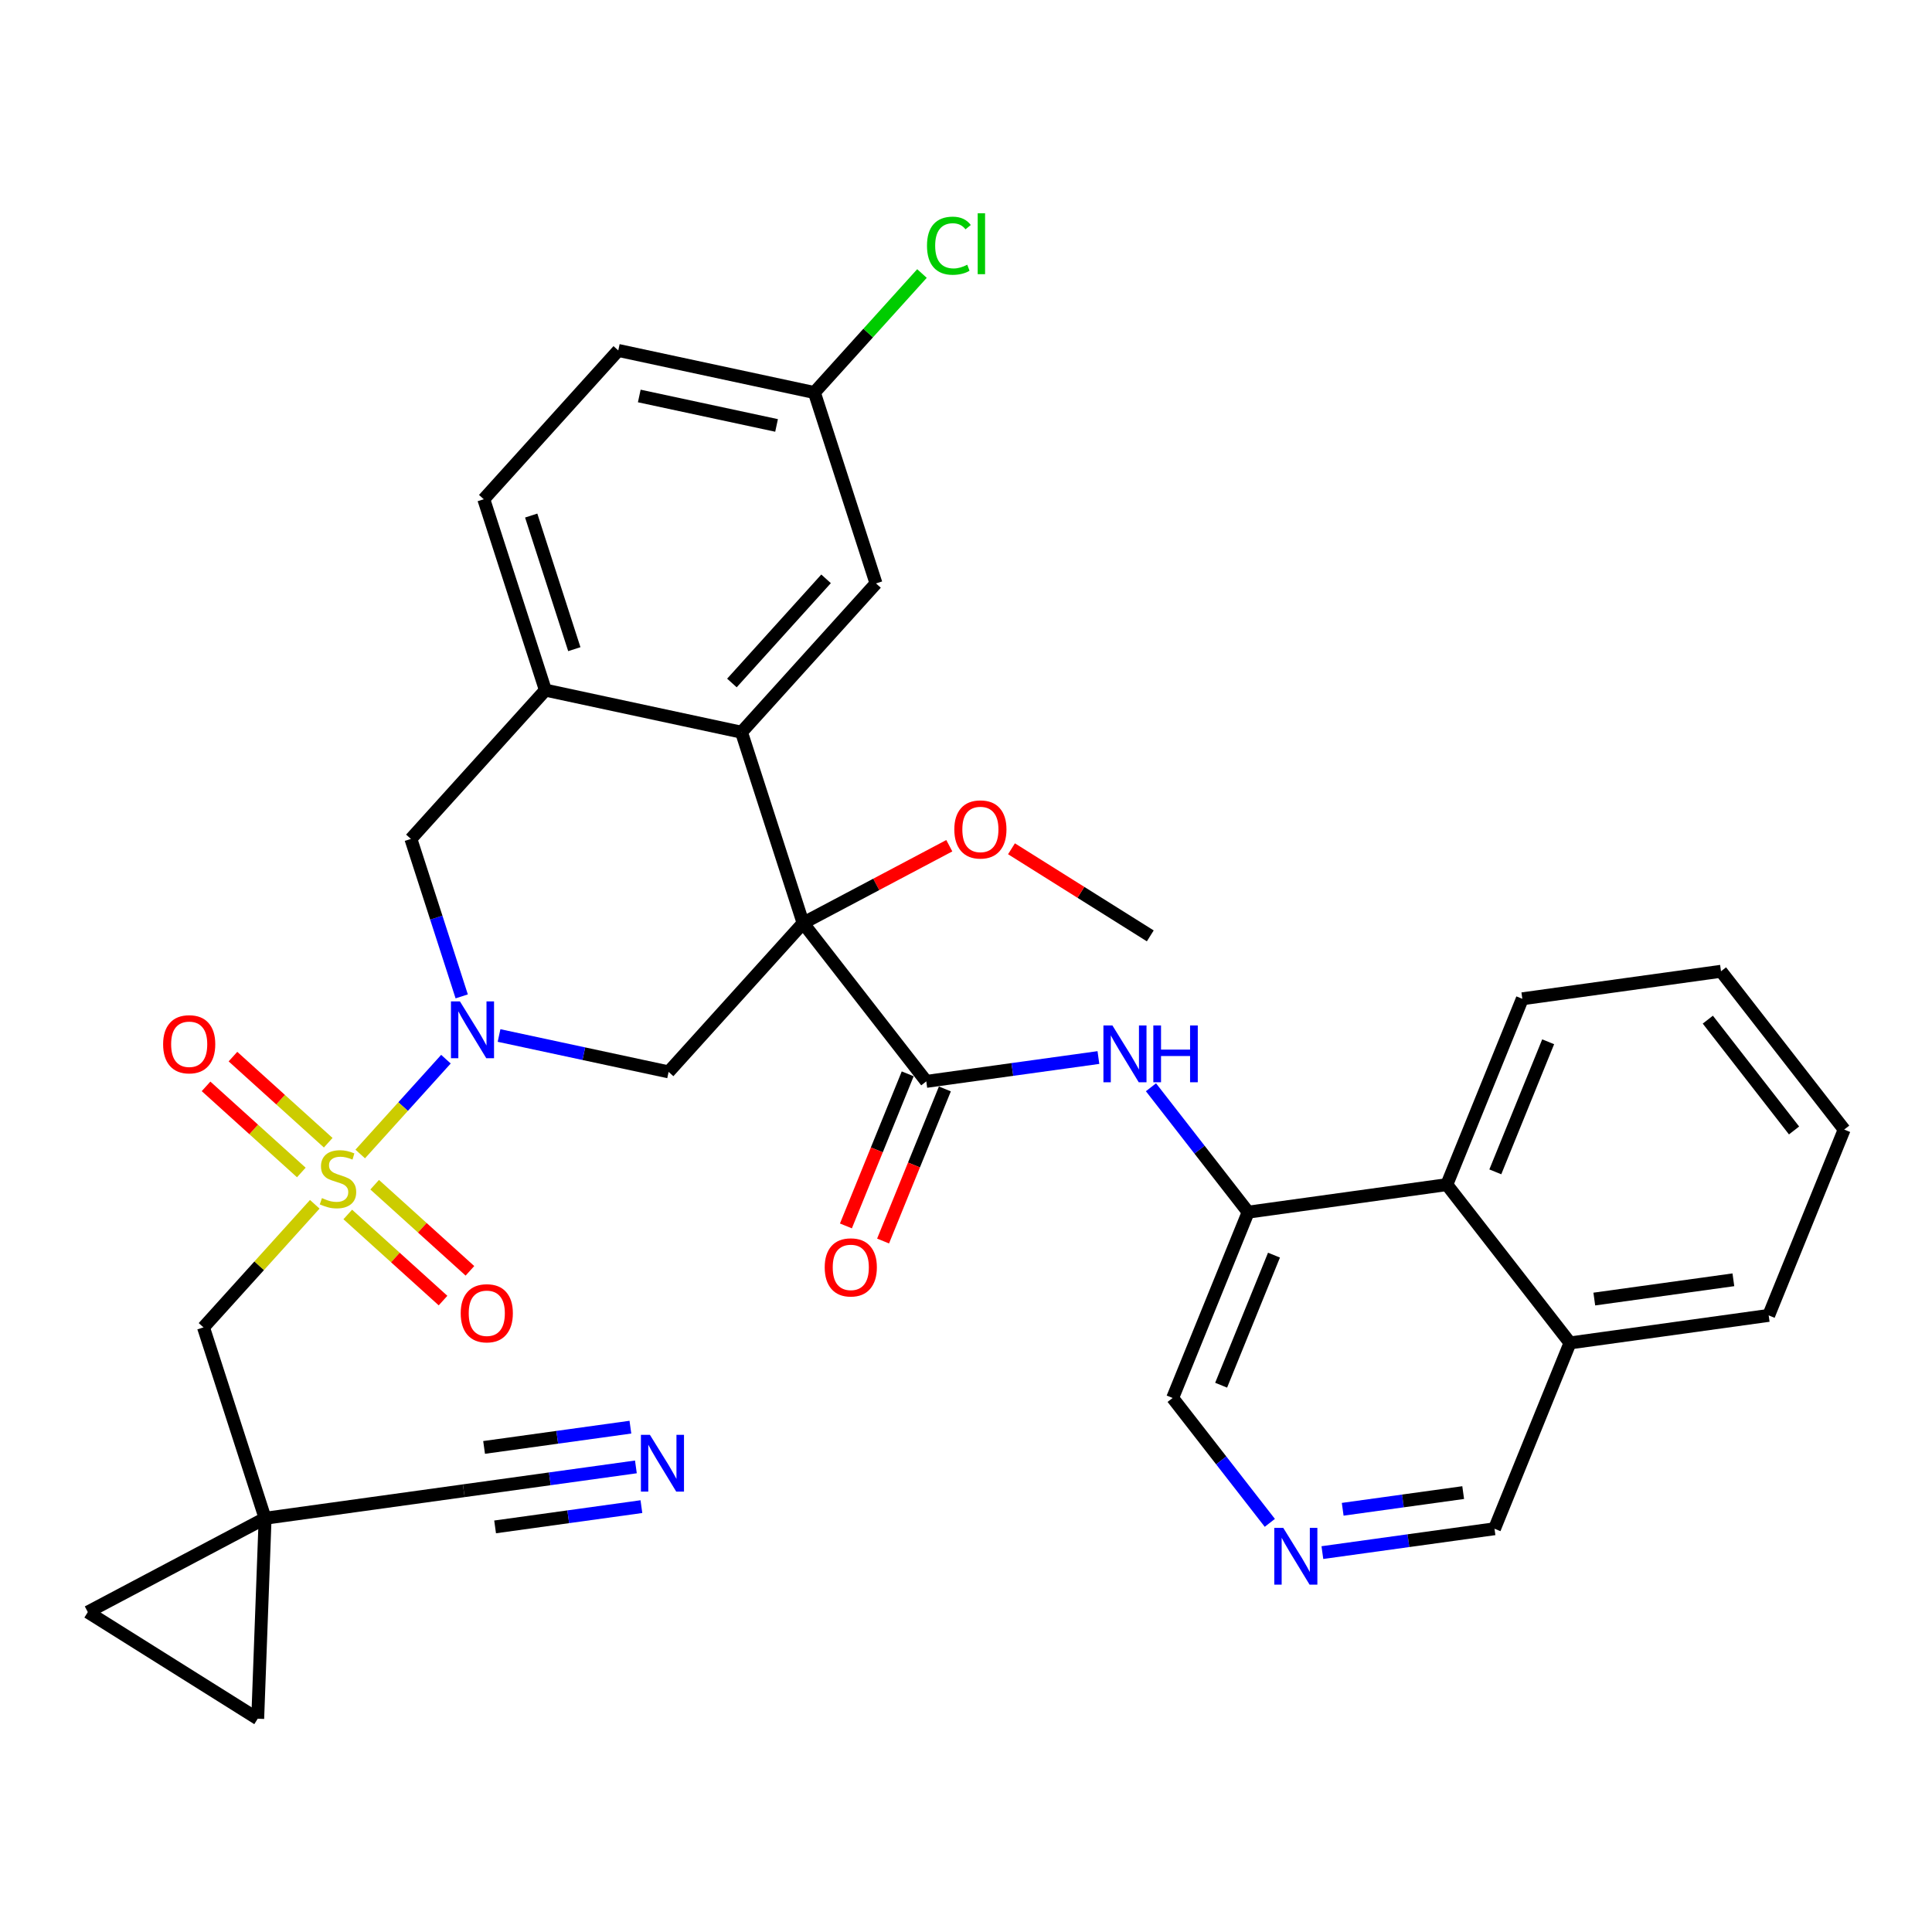 <?xml version='1.0' encoding='iso-8859-1'?>
<svg version='1.1' baseProfile='full'
              xmlns='http://www.w3.org/2000/svg'
                      xmlns:rdkit='http://www.rdkit.org/xml'
                      xmlns:xlink='http://www.w3.org/1999/xlink'
                  xml:space='preserve'
width='300px' height='300px' viewBox='0 0 300 300'>
<!-- END OF HEADER -->
<rect style='opacity:1.0;fill:#FFFFFF;stroke:none' width='300' height='300' x='0' y='0'> </rect>
<rect style='opacity:1.0;fill:#FFFFFF;stroke:none' width='300' height='300' x='0' y='0'> </rect>
<path class='bond-0 atom-0 atom-1' d='M 178.615,145.324 L 167.839,138.561' style='fill:none;fill-rule:evenodd;stroke:#000000;stroke-width:2.0px;stroke-linecap:butt;stroke-linejoin:miter;stroke-opacity:1' />
<path class='bond-0 atom-0 atom-1' d='M 167.839,138.561 L 157.062,131.798' style='fill:none;fill-rule:evenodd;stroke:#FF0000;stroke-width:2.0px;stroke-linecap:butt;stroke-linejoin:miter;stroke-opacity:1' />
<path class='bond-1 atom-1 atom-2' d='M 147.407,131.323 L 136.057,137.33' style='fill:none;fill-rule:evenodd;stroke:#FF0000;stroke-width:2.0px;stroke-linecap:butt;stroke-linejoin:miter;stroke-opacity:1' />
<path class='bond-1 atom-1 atom-2' d='M 136.057,137.33 L 124.706,143.337' style='fill:none;fill-rule:evenodd;stroke:#000000;stroke-width:2.0px;stroke-linecap:butt;stroke-linejoin:miter;stroke-opacity:1' />
<path class='bond-2 atom-2 atom-3' d='M 124.706,143.337 L 143.834,167.917' style='fill:none;fill-rule:evenodd;stroke:#000000;stroke-width:2.0px;stroke-linecap:butt;stroke-linejoin:miter;stroke-opacity:1' />
<path class='bond-15 atom-2 atom-16' d='M 124.706,143.337 L 103.821,166.442' style='fill:none;fill-rule:evenodd;stroke:#000000;stroke-width:2.0px;stroke-linecap:butt;stroke-linejoin:miter;stroke-opacity:1' />
<path class='bond-34 atom-34 atom-2' d='M 115.14,113.697 L 124.706,143.337' style='fill:none;fill-rule:evenodd;stroke:#000000;stroke-width:2.0px;stroke-linecap:butt;stroke-linejoin:miter;stroke-opacity:1' />
<path class='bond-3 atom-3 atom-4' d='M 140.948,166.745 L 136.151,178.553' style='fill:none;fill-rule:evenodd;stroke:#000000;stroke-width:2.0px;stroke-linecap:butt;stroke-linejoin:miter;stroke-opacity:1' />
<path class='bond-3 atom-3 atom-4' d='M 136.151,178.553 L 131.353,190.361' style='fill:none;fill-rule:evenodd;stroke:#FF0000;stroke-width:2.0px;stroke-linecap:butt;stroke-linejoin:miter;stroke-opacity:1' />
<path class='bond-3 atom-3 atom-4' d='M 146.719,169.089 L 141.921,180.897' style='fill:none;fill-rule:evenodd;stroke:#000000;stroke-width:2.0px;stroke-linecap:butt;stroke-linejoin:miter;stroke-opacity:1' />
<path class='bond-3 atom-3 atom-4' d='M 141.921,180.897 L 137.124,192.705' style='fill:none;fill-rule:evenodd;stroke:#FF0000;stroke-width:2.0px;stroke-linecap:butt;stroke-linejoin:miter;stroke-opacity:1' />
<path class='bond-4 atom-3 atom-5' d='M 143.834,167.917 L 157.197,166.065' style='fill:none;fill-rule:evenodd;stroke:#000000;stroke-width:2.0px;stroke-linecap:butt;stroke-linejoin:miter;stroke-opacity:1' />
<path class='bond-4 atom-3 atom-5' d='M 157.197,166.065 L 170.561,164.214' style='fill:none;fill-rule:evenodd;stroke:#0000FF;stroke-width:2.0px;stroke-linecap:butt;stroke-linejoin:miter;stroke-opacity:1' />
<path class='bond-5 atom-5 atom-6' d='M 178.722,168.831 L 186.267,178.527' style='fill:none;fill-rule:evenodd;stroke:#0000FF;stroke-width:2.0px;stroke-linecap:butt;stroke-linejoin:miter;stroke-opacity:1' />
<path class='bond-5 atom-5 atom-6' d='M 186.267,178.527 L 193.811,188.223' style='fill:none;fill-rule:evenodd;stroke:#000000;stroke-width:2.0px;stroke-linecap:butt;stroke-linejoin:miter;stroke-opacity:1' />
<path class='bond-6 atom-6 atom-7' d='M 193.811,188.223 L 182.088,217.077' style='fill:none;fill-rule:evenodd;stroke:#000000;stroke-width:2.0px;stroke-linecap:butt;stroke-linejoin:miter;stroke-opacity:1' />
<path class='bond-6 atom-6 atom-7' d='M 197.824,194.896 L 189.617,215.094' style='fill:none;fill-rule:evenodd;stroke:#000000;stroke-width:2.0px;stroke-linecap:butt;stroke-linejoin:miter;stroke-opacity:1' />
<path class='bond-35 atom-15 atom-6' d='M 224.662,183.948 L 193.811,188.223' style='fill:none;fill-rule:evenodd;stroke:#000000;stroke-width:2.0px;stroke-linecap:butt;stroke-linejoin:miter;stroke-opacity:1' />
<path class='bond-7 atom-7 atom-8' d='M 182.088,217.077 L 189.633,226.773' style='fill:none;fill-rule:evenodd;stroke:#000000;stroke-width:2.0px;stroke-linecap:butt;stroke-linejoin:miter;stroke-opacity:1' />
<path class='bond-7 atom-7 atom-8' d='M 189.633,226.773 L 197.177,236.469' style='fill:none;fill-rule:evenodd;stroke:#0000FF;stroke-width:2.0px;stroke-linecap:butt;stroke-linejoin:miter;stroke-opacity:1' />
<path class='bond-8 atom-8 atom-9' d='M 205.339,241.086 L 218.702,239.235' style='fill:none;fill-rule:evenodd;stroke:#0000FF;stroke-width:2.0px;stroke-linecap:butt;stroke-linejoin:miter;stroke-opacity:1' />
<path class='bond-8 atom-8 atom-9' d='M 218.702,239.235 L 232.066,237.383' style='fill:none;fill-rule:evenodd;stroke:#000000;stroke-width:2.0px;stroke-linecap:butt;stroke-linejoin:miter;stroke-opacity:1' />
<path class='bond-8 atom-8 atom-9' d='M 208.493,234.361 L 217.847,233.065' style='fill:none;fill-rule:evenodd;stroke:#0000FF;stroke-width:2.0px;stroke-linecap:butt;stroke-linejoin:miter;stroke-opacity:1' />
<path class='bond-8 atom-8 atom-9' d='M 217.847,233.065 L 227.202,231.769' style='fill:none;fill-rule:evenodd;stroke:#000000;stroke-width:2.0px;stroke-linecap:butt;stroke-linejoin:miter;stroke-opacity:1' />
<path class='bond-9 atom-9 atom-10' d='M 232.066,237.383 L 243.789,208.529' style='fill:none;fill-rule:evenodd;stroke:#000000;stroke-width:2.0px;stroke-linecap:butt;stroke-linejoin:miter;stroke-opacity:1' />
<path class='bond-10 atom-10 atom-11' d='M 243.789,208.529 L 274.64,204.254' style='fill:none;fill-rule:evenodd;stroke:#000000;stroke-width:2.0px;stroke-linecap:butt;stroke-linejoin:miter;stroke-opacity:1' />
<path class='bond-10 atom-10 atom-11' d='M 247.562,201.717 L 269.158,198.725' style='fill:none;fill-rule:evenodd;stroke:#000000;stroke-width:2.0px;stroke-linecap:butt;stroke-linejoin:miter;stroke-opacity:1' />
<path class='bond-38 atom-15 atom-10' d='M 224.662,183.948 L 243.789,208.529' style='fill:none;fill-rule:evenodd;stroke:#000000;stroke-width:2.0px;stroke-linecap:butt;stroke-linejoin:miter;stroke-opacity:1' />
<path class='bond-11 atom-11 atom-12' d='M 274.64,204.254 L 286.364,175.399' style='fill:none;fill-rule:evenodd;stroke:#000000;stroke-width:2.0px;stroke-linecap:butt;stroke-linejoin:miter;stroke-opacity:1' />
<path class='bond-12 atom-12 atom-13' d='M 286.364,175.399 L 267.236,150.819' style='fill:none;fill-rule:evenodd;stroke:#000000;stroke-width:2.0px;stroke-linecap:butt;stroke-linejoin:miter;stroke-opacity:1' />
<path class='bond-12 atom-12 atom-13' d='M 278.579,175.538 L 265.189,158.331' style='fill:none;fill-rule:evenodd;stroke:#000000;stroke-width:2.0px;stroke-linecap:butt;stroke-linejoin:miter;stroke-opacity:1' />
<path class='bond-13 atom-13 atom-14' d='M 267.236,150.819 L 236.386,155.093' style='fill:none;fill-rule:evenodd;stroke:#000000;stroke-width:2.0px;stroke-linecap:butt;stroke-linejoin:miter;stroke-opacity:1' />
<path class='bond-14 atom-14 atom-15' d='M 236.386,155.093 L 224.662,183.948' style='fill:none;fill-rule:evenodd;stroke:#000000;stroke-width:2.0px;stroke-linecap:butt;stroke-linejoin:miter;stroke-opacity:1' />
<path class='bond-14 atom-14 atom-15' d='M 240.398,161.766 L 232.192,181.965' style='fill:none;fill-rule:evenodd;stroke:#000000;stroke-width:2.0px;stroke-linecap:butt;stroke-linejoin:miter;stroke-opacity:1' />
<path class='bond-16 atom-16 atom-17' d='M 103.821,166.442 L 90.657,163.617' style='fill:none;fill-rule:evenodd;stroke:#000000;stroke-width:2.0px;stroke-linecap:butt;stroke-linejoin:miter;stroke-opacity:1' />
<path class='bond-16 atom-16 atom-17' d='M 90.657,163.617 L 77.492,160.792' style='fill:none;fill-rule:evenodd;stroke:#0000FF;stroke-width:2.0px;stroke-linecap:butt;stroke-linejoin:miter;stroke-opacity:1' />
<path class='bond-17 atom-17 atom-18' d='M 69.245,164.469 L 62.591,171.83' style='fill:none;fill-rule:evenodd;stroke:#0000FF;stroke-width:2.0px;stroke-linecap:butt;stroke-linejoin:miter;stroke-opacity:1' />
<path class='bond-17 atom-17 atom-18' d='M 62.591,171.83 L 55.936,179.192' style='fill:none;fill-rule:evenodd;stroke:#CCCC00;stroke-width:2.0px;stroke-linecap:butt;stroke-linejoin:miter;stroke-opacity:1' />
<path class='bond-26 atom-17 atom-27' d='M 71.694,154.718 L 67.748,142.492' style='fill:none;fill-rule:evenodd;stroke:#0000FF;stroke-width:2.0px;stroke-linecap:butt;stroke-linejoin:miter;stroke-opacity:1' />
<path class='bond-26 atom-17 atom-27' d='M 67.748,142.492 L 63.802,130.267' style='fill:none;fill-rule:evenodd;stroke:#000000;stroke-width:2.0px;stroke-linecap:butt;stroke-linejoin:miter;stroke-opacity:1' />
<path class='bond-18 atom-18 atom-19' d='M 54.001,188.582 L 61.398,195.268' style='fill:none;fill-rule:evenodd;stroke:#CCCC00;stroke-width:2.0px;stroke-linecap:butt;stroke-linejoin:miter;stroke-opacity:1' />
<path class='bond-18 atom-18 atom-19' d='M 61.398,195.268 L 68.794,201.954' style='fill:none;fill-rule:evenodd;stroke:#FF0000;stroke-width:2.0px;stroke-linecap:butt;stroke-linejoin:miter;stroke-opacity:1' />
<path class='bond-18 atom-18 atom-19' d='M 58.178,183.961 L 65.575,190.647' style='fill:none;fill-rule:evenodd;stroke:#CCCC00;stroke-width:2.0px;stroke-linecap:butt;stroke-linejoin:miter;stroke-opacity:1' />
<path class='bond-18 atom-18 atom-19' d='M 65.575,190.647 L 72.971,197.333' style='fill:none;fill-rule:evenodd;stroke:#FF0000;stroke-width:2.0px;stroke-linecap:butt;stroke-linejoin:miter;stroke-opacity:1' />
<path class='bond-19 atom-18 atom-20' d='M 50.965,177.441 L 43.569,170.755' style='fill:none;fill-rule:evenodd;stroke:#CCCC00;stroke-width:2.0px;stroke-linecap:butt;stroke-linejoin:miter;stroke-opacity:1' />
<path class='bond-19 atom-18 atom-20' d='M 43.569,170.755 L 36.173,164.07' style='fill:none;fill-rule:evenodd;stroke:#FF0000;stroke-width:2.0px;stroke-linecap:butt;stroke-linejoin:miter;stroke-opacity:1' />
<path class='bond-19 atom-18 atom-20' d='M 46.788,182.062 L 39.392,175.376' style='fill:none;fill-rule:evenodd;stroke:#CCCC00;stroke-width:2.0px;stroke-linecap:butt;stroke-linejoin:miter;stroke-opacity:1' />
<path class='bond-19 atom-18 atom-20' d='M 39.392,175.376 L 31.996,168.691' style='fill:none;fill-rule:evenodd;stroke:#FF0000;stroke-width:2.0px;stroke-linecap:butt;stroke-linejoin:miter;stroke-opacity:1' />
<path class='bond-20 atom-18 atom-21' d='M 48.877,187.002 L 40.237,196.559' style='fill:none;fill-rule:evenodd;stroke:#CCCC00;stroke-width:2.0px;stroke-linecap:butt;stroke-linejoin:miter;stroke-opacity:1' />
<path class='bond-20 atom-18 atom-21' d='M 40.237,196.559 L 31.598,206.117' style='fill:none;fill-rule:evenodd;stroke:#000000;stroke-width:2.0px;stroke-linecap:butt;stroke-linejoin:miter;stroke-opacity:1' />
<path class='bond-21 atom-21 atom-22' d='M 31.598,206.117 L 41.165,235.756' style='fill:none;fill-rule:evenodd;stroke:#000000;stroke-width:2.0px;stroke-linecap:butt;stroke-linejoin:miter;stroke-opacity:1' />
<path class='bond-22 atom-22 atom-23' d='M 41.165,235.756 L 72.015,231.482' style='fill:none;fill-rule:evenodd;stroke:#000000;stroke-width:2.0px;stroke-linecap:butt;stroke-linejoin:miter;stroke-opacity:1' />
<path class='bond-24 atom-22 atom-25' d='M 41.165,235.756 L 40.017,266.881' style='fill:none;fill-rule:evenodd;stroke:#000000;stroke-width:2.0px;stroke-linecap:butt;stroke-linejoin:miter;stroke-opacity:1' />
<path class='bond-36 atom-26 atom-22' d='M 13.636,250.325 L 41.165,235.756' style='fill:none;fill-rule:evenodd;stroke:#000000;stroke-width:2.0px;stroke-linecap:butt;stroke-linejoin:miter;stroke-opacity:1' />
<path class='bond-23 atom-23 atom-24' d='M 72.015,231.482 L 85.379,229.63' style='fill:none;fill-rule:evenodd;stroke:#000000;stroke-width:2.0px;stroke-linecap:butt;stroke-linejoin:miter;stroke-opacity:1' />
<path class='bond-23 atom-23 atom-24' d='M 85.379,229.63 L 98.742,227.779' style='fill:none;fill-rule:evenodd;stroke:#0000FF;stroke-width:2.0px;stroke-linecap:butt;stroke-linejoin:miter;stroke-opacity:1' />
<path class='bond-23 atom-23 atom-24' d='M 76.879,237.096 L 88.238,235.523' style='fill:none;fill-rule:evenodd;stroke:#000000;stroke-width:2.0px;stroke-linecap:butt;stroke-linejoin:miter;stroke-opacity:1' />
<path class='bond-23 atom-23 atom-24' d='M 88.238,235.523 L 99.597,233.949' style='fill:none;fill-rule:evenodd;stroke:#0000FF;stroke-width:2.0px;stroke-linecap:butt;stroke-linejoin:miter;stroke-opacity:1' />
<path class='bond-23 atom-23 atom-24' d='M 75.169,224.756 L 86.528,223.182' style='fill:none;fill-rule:evenodd;stroke:#000000;stroke-width:2.0px;stroke-linecap:butt;stroke-linejoin:miter;stroke-opacity:1' />
<path class='bond-23 atom-23 atom-24' d='M 86.528,223.182 L 97.888,221.609' style='fill:none;fill-rule:evenodd;stroke:#0000FF;stroke-width:2.0px;stroke-linecap:butt;stroke-linejoin:miter;stroke-opacity:1' />
<path class='bond-25 atom-25 atom-26' d='M 40.017,266.881 L 13.636,250.325' style='fill:none;fill-rule:evenodd;stroke:#000000;stroke-width:2.0px;stroke-linecap:butt;stroke-linejoin:miter;stroke-opacity:1' />
<path class='bond-27 atom-27 atom-28' d='M 63.802,130.267 L 84.688,107.162' style='fill:none;fill-rule:evenodd;stroke:#000000;stroke-width:2.0px;stroke-linecap:butt;stroke-linejoin:miter;stroke-opacity:1' />
<path class='bond-28 atom-28 atom-29' d='M 84.688,107.162 L 75.121,77.522' style='fill:none;fill-rule:evenodd;stroke:#000000;stroke-width:2.0px;stroke-linecap:butt;stroke-linejoin:miter;stroke-opacity:1' />
<path class='bond-28 atom-28 atom-29' d='M 89.18,100.803 L 82.484,80.055' style='fill:none;fill-rule:evenodd;stroke:#000000;stroke-width:2.0px;stroke-linecap:butt;stroke-linejoin:miter;stroke-opacity:1' />
<path class='bond-37 atom-34 atom-28' d='M 115.14,113.697 L 84.688,107.162' style='fill:none;fill-rule:evenodd;stroke:#000000;stroke-width:2.0px;stroke-linecap:butt;stroke-linejoin:miter;stroke-opacity:1' />
<path class='bond-29 atom-29 atom-30' d='M 75.121,77.522 L 96.006,54.417' style='fill:none;fill-rule:evenodd;stroke:#000000;stroke-width:2.0px;stroke-linecap:butt;stroke-linejoin:miter;stroke-opacity:1' />
<path class='bond-30 atom-30 atom-31' d='M 96.006,54.417 L 126.458,60.952' style='fill:none;fill-rule:evenodd;stroke:#000000;stroke-width:2.0px;stroke-linecap:butt;stroke-linejoin:miter;stroke-opacity:1' />
<path class='bond-30 atom-30 atom-31' d='M 99.267,61.488 L 120.584,66.062' style='fill:none;fill-rule:evenodd;stroke:#000000;stroke-width:2.0px;stroke-linecap:butt;stroke-linejoin:miter;stroke-opacity:1' />
<path class='bond-31 atom-31 atom-32' d='M 126.458,60.952 L 134.811,51.712' style='fill:none;fill-rule:evenodd;stroke:#000000;stroke-width:2.0px;stroke-linecap:butt;stroke-linejoin:miter;stroke-opacity:1' />
<path class='bond-31 atom-31 atom-32' d='M 134.811,51.712 L 143.164,42.471' style='fill:none;fill-rule:evenodd;stroke:#00CC00;stroke-width:2.0px;stroke-linecap:butt;stroke-linejoin:miter;stroke-opacity:1' />
<path class='bond-32 atom-31 atom-33' d='M 126.458,60.952 L 136.025,90.592' style='fill:none;fill-rule:evenodd;stroke:#000000;stroke-width:2.0px;stroke-linecap:butt;stroke-linejoin:miter;stroke-opacity:1' />
<path class='bond-33 atom-33 atom-34' d='M 136.025,90.592 L 115.14,113.697' style='fill:none;fill-rule:evenodd;stroke:#000000;stroke-width:2.0px;stroke-linecap:butt;stroke-linejoin:miter;stroke-opacity:1' />
<path class='bond-33 atom-33 atom-34' d='M 128.271,89.881 L 113.651,106.054' style='fill:none;fill-rule:evenodd;stroke:#000000;stroke-width:2.0px;stroke-linecap:butt;stroke-linejoin:miter;stroke-opacity:1' />
<path  class='atom-1' d='M 148.186 128.793
Q 148.186 126.675, 149.232 125.492
Q 150.279 124.308, 152.235 124.308
Q 154.191 124.308, 155.237 125.492
Q 156.284 126.675, 156.284 128.793
Q 156.284 130.936, 155.225 132.157
Q 154.166 133.365, 152.235 133.365
Q 150.291 133.365, 149.232 132.157
Q 148.186 130.949, 148.186 128.793
M 152.235 132.369
Q 153.58 132.369, 154.303 131.472
Q 155.038 130.562, 155.038 128.793
Q 155.038 127.062, 154.303 126.19
Q 153.58 125.305, 152.235 125.305
Q 150.889 125.305, 150.154 126.177
Q 149.432 127.049, 149.432 128.793
Q 149.432 130.575, 150.154 131.472
Q 150.889 132.369, 152.235 132.369
' fill='#FF0000'/>
<path  class='atom-4' d='M 128.061 196.797
Q 128.061 194.679, 129.108 193.495
Q 130.154 192.312, 132.11 192.312
Q 134.066 192.312, 135.112 193.495
Q 136.159 194.679, 136.159 196.797
Q 136.159 198.939, 135.1 200.16
Q 134.041 201.369, 132.11 201.369
Q 130.167 201.369, 129.108 200.16
Q 128.061 198.952, 128.061 196.797
M 132.11 200.372
Q 133.455 200.372, 134.178 199.475
Q 134.913 198.566, 134.913 196.797
Q 134.913 195.065, 134.178 194.193
Q 133.455 193.308, 132.11 193.308
Q 130.765 193.308, 130.029 194.18
Q 129.307 195.052, 129.307 196.797
Q 129.307 198.578, 130.029 199.475
Q 130.765 200.372, 132.11 200.372
' fill='#FF0000'/>
<path  class='atom-5' d='M 172.735 159.232
L 175.625 163.904
Q 175.911 164.365, 176.372 165.2
Q 176.833 166.034, 176.858 166.084
L 176.858 159.232
L 178.029 159.232
L 178.029 168.053
L 176.821 168.053
L 173.719 162.945
Q 173.357 162.347, 172.971 161.662
Q 172.598 160.976, 172.485 160.765
L 172.485 168.053
L 171.339 168.053
L 171.339 159.232
L 172.735 159.232
' fill='#0000FF'/>
<path  class='atom-5' d='M 179.088 159.232
L 180.284 159.232
L 180.284 162.982
L 184.794 162.982
L 184.794 159.232
L 185.99 159.232
L 185.99 168.053
L 184.794 168.053
L 184.794 163.979
L 180.284 163.979
L 180.284 168.053
L 179.088 168.053
L 179.088 159.232
' fill='#0000FF'/>
<path  class='atom-8' d='M 199.265 237.248
L 202.156 241.919
Q 202.442 242.38, 202.903 243.215
Q 203.364 244.05, 203.389 244.1
L 203.389 237.248
L 204.56 237.248
L 204.56 246.068
L 203.352 246.068
L 200.25 240.96
Q 199.888 240.362, 199.502 239.677
Q 199.128 238.992, 199.016 238.78
L 199.016 246.068
L 197.87 246.068
L 197.87 237.248
L 199.265 237.248
' fill='#0000FF'/>
<path  class='atom-17' d='M 71.419 155.497
L 74.309 160.168
Q 74.596 160.629, 75.057 161.464
Q 75.518 162.299, 75.543 162.349
L 75.543 155.497
L 76.714 155.497
L 76.714 164.317
L 75.505 164.317
L 72.403 159.209
Q 72.042 158.611, 71.656 157.926
Q 71.282 157.241, 71.17 157.029
L 71.17 164.317
L 70.024 164.317
L 70.024 155.497
L 71.419 155.497
' fill='#0000FF'/>
<path  class='atom-18' d='M 49.992 186.039
Q 50.091 186.076, 50.502 186.251
Q 50.914 186.425, 51.362 186.537
Q 51.823 186.637, 52.272 186.637
Q 53.106 186.637, 53.592 186.238
Q 54.078 185.827, 54.078 185.117
Q 54.078 184.631, 53.829 184.332
Q 53.592 184.033, 53.218 183.871
Q 52.845 183.709, 52.222 183.522
Q 51.437 183.286, 50.963 183.061
Q 50.502 182.837, 50.166 182.364
Q 49.842 181.89, 49.842 181.093
Q 49.842 179.984, 50.59 179.299
Q 51.35 178.614, 52.845 178.614
Q 53.866 178.614, 55.025 179.1
L 54.738 180.059
Q 53.679 179.623, 52.882 179.623
Q 52.022 179.623, 51.549 179.984
Q 51.076 180.333, 51.088 180.944
Q 51.088 181.417, 51.325 181.704
Q 51.574 181.99, 51.923 182.152
Q 52.284 182.314, 52.882 182.501
Q 53.679 182.75, 54.153 182.999
Q 54.626 183.248, 54.962 183.759
Q 55.311 184.257, 55.311 185.117
Q 55.311 186.338, 54.489 186.998
Q 53.679 187.646, 52.321 187.646
Q 51.536 187.646, 50.938 187.472
Q 50.353 187.31, 49.655 187.023
L 49.992 186.039
' fill='#CCCC00'/>
<path  class='atom-19' d='M 71.539 203.922
Q 71.539 201.804, 72.586 200.621
Q 73.632 199.437, 75.588 199.437
Q 77.544 199.437, 78.591 200.621
Q 79.637 201.804, 79.637 203.922
Q 79.637 206.065, 78.578 207.286
Q 77.519 208.494, 75.588 208.494
Q 73.645 208.494, 72.586 207.286
Q 71.539 206.077, 71.539 203.922
M 75.588 207.497
Q 76.934 207.497, 77.656 206.6
Q 78.391 205.691, 78.391 203.922
Q 78.391 202.19, 77.656 201.318
Q 76.934 200.434, 75.588 200.434
Q 74.243 200.434, 73.508 201.306
Q 72.785 202.178, 72.785 203.922
Q 72.785 205.703, 73.508 206.6
Q 74.243 207.497, 75.588 207.497
' fill='#FF0000'/>
<path  class='atom-20' d='M 25.329 162.151
Q 25.329 160.033, 26.376 158.85
Q 27.422 157.666, 29.378 157.666
Q 31.334 157.666, 32.381 158.85
Q 33.427 160.033, 33.427 162.151
Q 33.427 164.294, 32.368 165.515
Q 31.309 166.723, 29.378 166.723
Q 27.435 166.723, 26.376 165.515
Q 25.329 164.306, 25.329 162.151
M 29.378 165.727
Q 30.724 165.727, 31.447 164.83
Q 32.181 163.92, 32.181 162.151
Q 32.181 160.419, 31.447 159.547
Q 30.724 158.663, 29.378 158.663
Q 28.033 158.663, 27.298 159.535
Q 26.575 160.407, 26.575 162.151
Q 26.575 163.933, 27.298 164.83
Q 28.033 165.727, 29.378 165.727
' fill='#FF0000'/>
<path  class='atom-24' d='M 100.916 222.797
L 103.807 227.469
Q 104.093 227.93, 104.554 228.765
Q 105.015 229.599, 105.04 229.649
L 105.04 222.797
L 106.211 222.797
L 106.211 231.618
L 105.003 231.618
L 101.901 226.51
Q 101.539 225.912, 101.153 225.226
Q 100.779 224.541, 100.667 224.329
L 100.667 231.618
L 99.521 231.618
L 99.521 222.797
L 100.916 222.797
' fill='#0000FF'/>
<path  class='atom-32' d='M 143.943 38.153
Q 143.943 35.96, 144.964 34.814
Q 145.998 33.655, 147.954 33.655
Q 149.773 33.655, 150.745 34.938
L 149.923 35.611
Q 149.213 34.677, 147.954 34.677
Q 146.621 34.677, 145.911 35.574
Q 145.213 36.458, 145.213 38.153
Q 145.213 39.897, 145.936 40.794
Q 146.671 41.691, 148.091 41.691
Q 149.063 41.691, 150.197 41.105
L 150.546 42.039
Q 150.085 42.339, 149.387 42.513
Q 148.689 42.687, 147.917 42.687
Q 145.998 42.687, 144.964 41.516
Q 143.943 40.345, 143.943 38.153
' fill='#00CC00'/>
<path  class='atom-32' d='M 151.816 33.119
L 152.962 33.119
L 152.962 42.575
L 151.816 42.575
L 151.816 33.119
' fill='#00CC00'/>
</svg>
